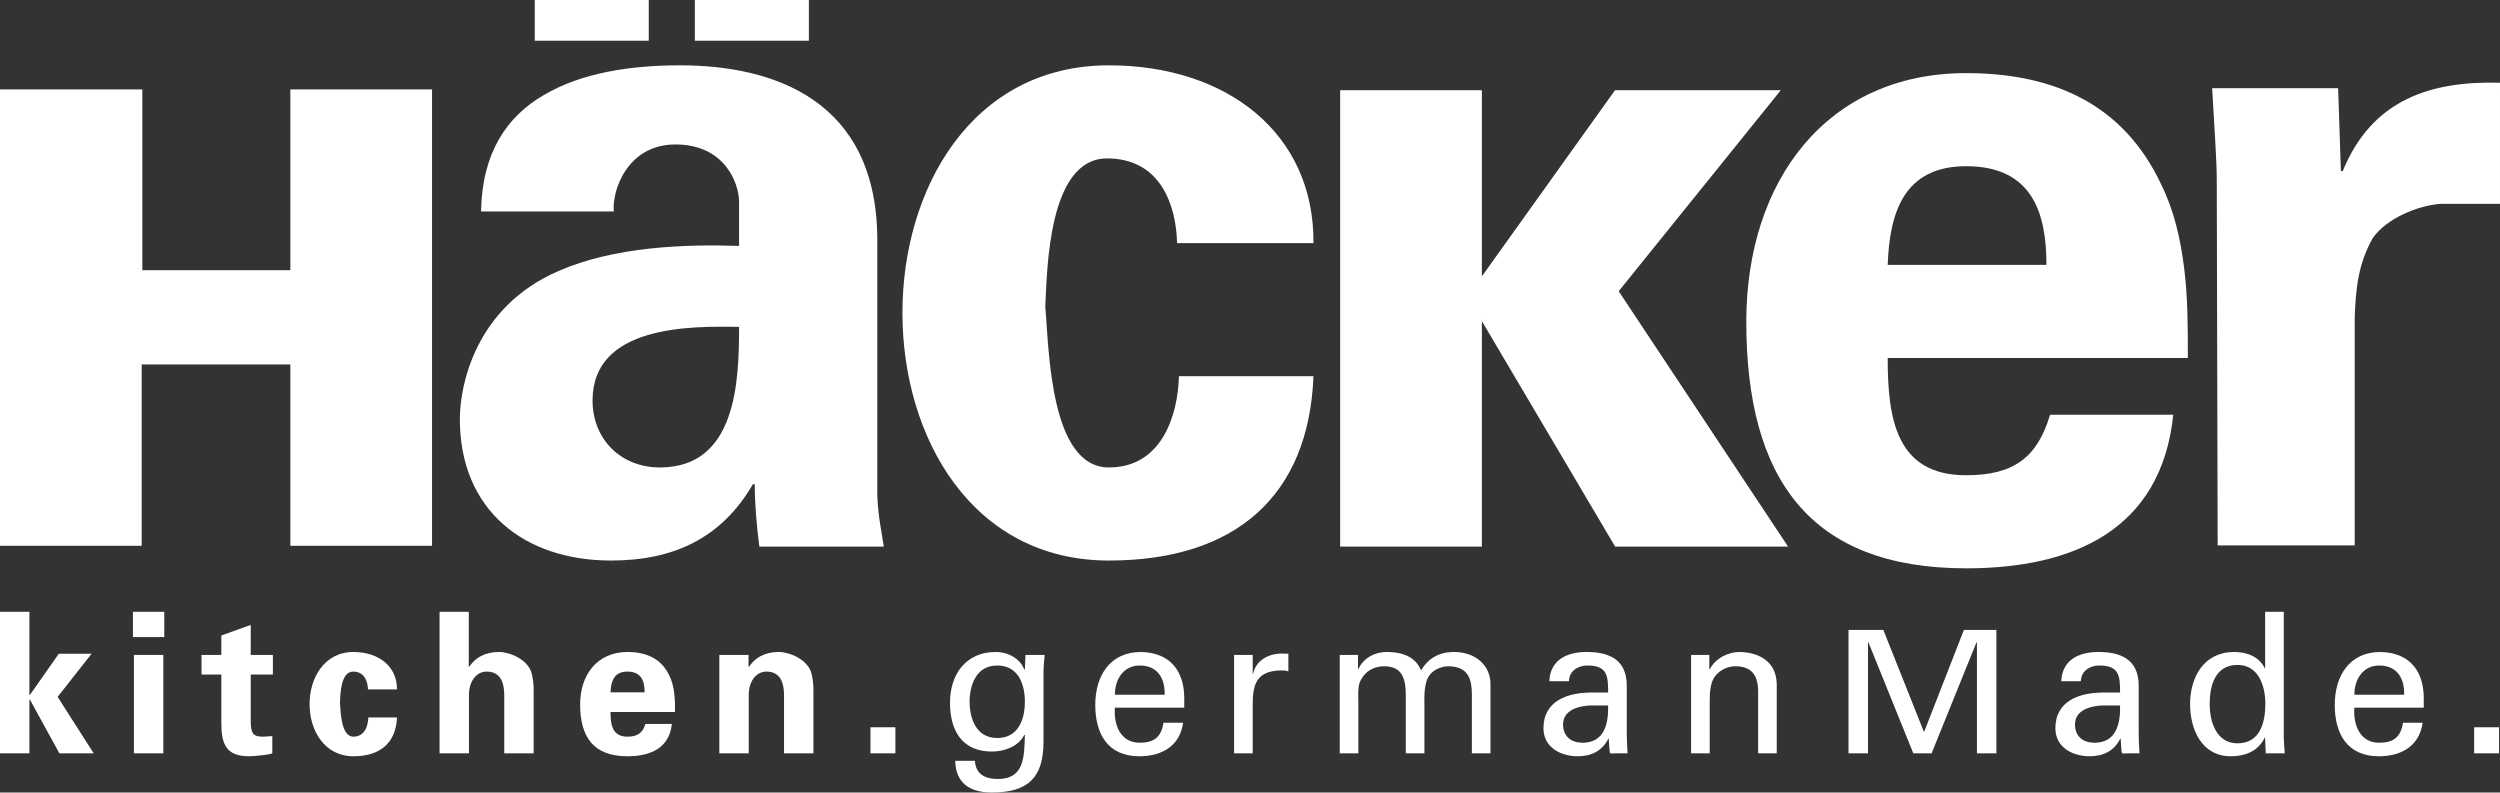 <?xml version="1.0" encoding="utf-8"?>
<!-- Generator: Adobe Illustrator 19.0.0, SVG Export Plug-In . SVG Version: 6.00 Build 0)  -->
<!DOCTYPE svg PUBLIC "-//W3C//DTD SVG 1.1//EN" "http://www.w3.org/Graphics/SVG/1.1/DTD/svg11.dtd">
<svg version="1.1" id="Ebene_1" xmlns="http://www.w3.org/2000/svg" xmlns:xlink="http://www.w3.org/1999/xlink" x="0px" y="0px"
	 viewBox="0 0 451.367 143.087" style="enable-background:new 0 0 451.367 143.087;" xml:space="preserve" fill="#ffffff">
<rect x="0" y="0" width="451.367" height="143.087" fill="#333333" stroke="none"/>
<style type="text/css">
	.st0{fill-rule:evenodd;clip-rule:evenodd;}
</style>
<g>
	<path class="st0" d="M175.058,126.701c0-2.795,1.061-6.546,4.99-6.546
		c3.644,0,4.989,3.113,4.989,6.546c0,3.433-1.345,6.547-4.989,6.547
		C176.12,133.248,175.058,129.497,175.058,126.701L175.058,126.701z M185.037,120.897
		c0,0.249-0.459-0.777-0.53-0.848c-1.096-1.629-3.007-2.336-4.743-2.336
		c-5.378,0-8.246,4.035-8.246,9.166c0,4.988,2.16,8.81,7.573,8.81
		c2.194,0,4.778-0.883,5.839-3.005h0.107c-0.107,3.996-0.107,7.961-4.884,7.961
		c-2.37,0-3.999-0.921-4.14-3.288h-3.54c0.037,4.101,2.762,5.729,6.583,5.729
		c6.512,0,9.344-2.654,9.344-9.166v-12.491c0-1.064,0.107-2.126,0.212-3.188h-3.468
		L185.037,120.897L185.037,120.897z"/>
	<path class="st0" d="M213.814,127.763v-1.664c0-4.917-2.511-8.28-7.82-8.385
		c-5.627,0-8.247,4.354-8.247,9.555c0,5.237,2.267,9.272,7.963,9.272
		c4.247,0,7.361-2.018,7.892-6.053h-3.54c-0.389,2.585-1.697,3.611-4.317,3.611
		c-3.433,0-4.706-3.219-4.459-6.337H213.814L213.814,127.763z M201.287,125.427
		c0-2.9,1.664-5.271,4.459-5.271c3.258,0,4.601,2.301,4.531,5.271H201.287
		L201.287,125.427z"/>
	<path d="M226.171,127.199c0-3.752,0.743-6.018,4.992-6.158
		c0.458,0,0.991,0,1.45,0.175v-3.184c-0.389,0-0.742-0.035-1.17-0.035
		c-2.441,0-4.704,1.236-5.202,3.678h-0.07v-3.433h-3.363v17.77h3.363V127.199
		L226.171,127.199z"/>
	<path d="M245.177,118.242h-3.289v17.77h3.359v-9.132
		c0-0.427-0.141-2.764,0.248-3.681c1.026-2.372,3.01-2.904,4.389-2.904
		c3.219,0,3.927,2.126,3.927,5.201v10.516h3.362v-9.132
		c0-0.427-0.105-2.196,0.354-3.821c0.638-2.196,2.903-2.764,3.931-2.764
		c3.926,0,4.283,2.764,4.283,5.201v10.516h3.359V123.482
		c0-3.188-2.512-5.769-6.617-5.769c-2.62,0-4.638,1.131-5.908,3.327
		c-0.922-2.196-2.904-3.327-6.268-3.327c-1.803,0-4,0.848-5.061,3.078h-0.07
		V118.242L245.177,118.242z"/>
	<path class="st0" d="M290.345,127.374c0.07,3.293-0.672,6.726-4.633,6.726
		c-1.982,0-3.507-1.097-3.507-3.293c0-2.581,2.726-3.327,4.778-3.433H290.345
		L290.345,127.374z M287.302,125.038c-4.211,0-8.635,1.453-8.635,6.441
		c0,3.468,3.114,5.062,6.193,5.062c2.441,0,4.424-0.956,5.52-3.185h0.074
		c0.035,0.812,0.105,1.591,0.176,2.407c0.034,0.423,0.637,0.248,0.955,0.248h2.268
		c-0.109-1.488-0.145-2.974-0.145-3.755v-8.49c0-4.957-3.607-6.053-7.254-6.053
		c-3.507,0-6.547,1.38-6.726,5.271h3.542c0.035-1.839,1.625-2.83,3.323-2.83
		c3.577,0,3.751,1.804,3.751,4.883H287.302L287.302,125.038z"/>
	<path d="M308.613,118.242h-3.293v17.77h3.363v-9.664c0-3.468,0.922-4.245,1.415-4.743
		c1.415-1.414,3.258-1.31,3.258-1.31c2.83,0,4.07,1.594,4.07,4.533v11.184
		h3.362v-12.284c0-5.695-5.488-6.014-6.725-6.014c-1.77,0-4.25,0.921-5.381,3.148
		h-0.07V118.242L308.613,118.242z"/>
	<path class="st0" d="M382.775,127.374c0.07,3.293-0.676,6.726-4.638,6.726
		c-1.982,0-3.503-1.097-3.503-3.293c0-2.581,2.726-3.327,4.778-3.433H382.775
		L382.775,127.374z M379.731,125.038c-4.214,0-8.638,1.453-8.638,6.441
		c0,3.468,3.113,5.062,6.193,5.062c2.444,0,4.423-0.956,5.523-3.185h0.07
		c0.035,0.812,0.105,1.591,0.175,2.407c0.035,0.423,0.638,0.248,0.956,0.248h2.267
		c-0.109-1.488-0.144-2.974-0.144-3.755v-8.49c0-4.957-3.608-6.053-7.254-6.053
		c-3.503,0-6.547,1.38-6.727,5.271h3.542c0.035-1.839,1.625-2.83,3.324-2.83
		c3.576,0,3.755,1.804,3.755,4.883H379.731L379.731,125.038z"/>
	<path class="st0" d="M398.951,127.09c0-3.323,0.991-7.04,5.027-7.04
		c3.821,0,5.022,3.821,5.022,7.04c0,3.328-0.953,7.114-5.022,7.114
		C400.191,134.204,398.951,130.418,398.951,127.09L398.951,127.09z M408.965,120.648
		h-0.07c-1.026-2.122-3.258-2.935-5.52-2.935c-5.52,0-7.962,4.599-7.962,9.411
		c0,4.568,2.088,9.416,7.358,9.416c2.586,0,4.918-0.887,6.123-3.363h0.07v0.179
		l0.108,2.655h3.433c-0.069-1.026-0.179-2.091-0.179-3.152v-22.399h-3.362V120.648
		L408.965,120.648z"/>
	<path class="st0" d="M437.604,127.763v-1.664c0-4.917-2.515-8.28-7.825-8.385
		c-5.625,0-8.245,4.354-8.245,9.555c0,5.237,2.267,9.272,7.965,9.272
		c4.246,0,7.359-2.018,7.892-6.053h-3.542c-0.389,2.585-1.695,3.611-4.315,3.611
		c-3.433,0-4.707-3.219-4.459-6.337H437.604L437.604,127.763z M425.075,125.427
		c0-2.9,1.664-5.271,4.459-5.271c3.254,0,4.6,2.301,4.529,5.271H425.075
		L425.075,125.427z"/>
	<polygon points="451.195,136.012 451.195,131.305 446.702,131.305 446.702,136.012
		451.195,136.012 	"/>
	<polygon points="356.927,136.012 360.441,136.012 360.441,113.732 354.576,113.732
		347.411,132.094 347.34,132.094 340.033,113.732 333.746,113.732 333.746,136.012
		337.26,136.012 337.26,115.952 337.33,115.952 345.443,136.012 348.744,136.012
		356.857,115.952 356.927,115.952 356.927,136.012 	"/>
	<polygon points="5.309,110.46 0,110.46 0,136.012 5.309,136.012 5.309,126.348
		5.38,126.278 10.724,136.012 16.918,136.012 10.405,125.819 16.528,118.032
		10.619,118.032 5.38,125.496 5.309,125.427 5.309,110.46 	"/>
	<path class="st0" d="M24.176,118.242v17.77h5.309v-17.77H24.176L24.176,118.242z
		 M23.999,110.46v4.563h5.662v-4.563H23.999L23.999,110.46z"/>
	<path d="M36.385,118.242v3.542h3.576v8.738c0,3.86,0.885,6.019,5.025,6.019
		c0.742,0,3.574-0.249,4.177-0.529v-3.117c-0.567,0.039-1.133,0.108-1.701,0.108
		c-1.839,0-2.192-0.638-2.192-2.974v-8.245h3.998v-3.542h-3.998v-5.415
		l-5.309,1.912v3.503H36.385L36.385,118.242z"/>
	<path d="M71.672,124.474c0.037-4.179-3.326-6.76-7.856-6.76
		c-5.273,0-7.927,4.707-7.927,9.411c0,4.708,2.653,9.416,7.927,9.416
		c4.884,0,7.68-2.477,7.856-7.01H66.505c-0.035,1.454-0.638,3.472-2.69,3.472
		c-2.265,0-2.3-4.498-2.441-6.123c0.07-1.384,0.107-5.629,2.371-5.629
		c2.053,0,2.653,1.77,2.69,3.223H71.672L71.672,124.474z"/>
	<path d="M84.67,136.012v-10.691c0.072-2.581,1.522-4.07,3.186-4.07
		c2.618,0,3.149,2.162,3.184,4.07v10.691h5.31v-11.573
		c0-0.602-0.072-1.737-0.355-2.834c-0.636-2.581-4.068-3.891-5.839-3.891
		c-2.689,0-4.352,1.061-5.451,2.689l-0.07-0.073v-9.87H79.361v25.552H84.67
		L84.67,136.012z"/>
	<path class="st0" d="M121.871,128.544c0-1.17,0-2.301-0.142-3.401
		c-0.142-1.131-0.389-2.192-0.885-3.184c-1.487-3.114-4.247-4.245-7.573-4.245
		c-5.415,0-8.531,4.105-8.531,9.45c0,5.944,2.443,9.377,8.531,9.377
		c4.14,0,7.573-1.45,8.032-5.839h-4.776c-0.496,1.629-1.417,2.301-3.256,2.301
		c-2.727,0-3.044-2.161-3.044-4.459H121.871L121.871,128.544z M110.228,125.003
		c0.07-1.944,0.601-3.752,3.044-3.752c2.581,0,3.114,1.808,3.114,3.752H110.228
		L110.228,125.003z"/>
	<path d="M135.147,118.242h-5.273v17.77h5.309v-10.691
		c0.07-2.581,1.522-4.07,3.186-4.07c2.619,0,3.149,2.162,3.184,4.07v10.691
		h5.31v-11.573c0-0.602-0.072-1.737-0.354-2.834
		c-0.638-2.581-4.072-3.891-5.841-3.891c-2.69,0-4.352,1.061-5.45,2.689
		l-0.07-0.108V118.242L135.147,118.242z"/>
	<polygon points="161.66,136.012 161.66,131.305 157.164,131.305 157.164,136.012
		161.66,136.012 	"/>
	<polygon points="25.583,98.54 25.583,65.8 52.423,65.8 52.423,98.54 78.005,98.54
		78.005,16.145 52.423,16.145 52.423,48.784 25.7,48.784 25.7,16.145 0,16.145
		0,98.54 25.583,98.54 	"/>
	<path class="st0" d="M133.438,59.021c-8.652-0.168-26.455-0.339-26.455,13.275
		c0,7.06,5.159,12.102,12.146,12.102C132.941,84.397,133.438,68.938,133.438,59.021
		L133.438,59.021z M110.811,38.179H86.853c0.167-10.589,4.659-17.144,11.312-21.008
		c6.823-4.035,15.642-5.376,24.625-5.376c16.806,0,35.606,6.216,35.606,31.594
		v46.051c0.167,4.203,0.832,6.722,1.166,9.245h-22.462
		c-0.499-3.868-0.832-7.732-0.832-11.263h-0.334
		c-5.656,9.746-14.308,13.781-25.622,13.781c-15.64,0-27.287-9.073-27.287-25.545
		c0-5.882,2.663-20.168,17.803-26.723c9.983-4.369,22.627-4.871,32.61-4.536V36.5
		c0-3.53-2.661-10.419-11.48-10.419C113.307,26.081,110.479,34.315,110.811,38.179
		L110.811,38.179z"/>
	<polygon points="117.132,7.351 117.132,0 96.548,0 96.548,7.351 117.132,7.351 	"/>
	<polygon points="146.04,7.351 146.04,0 125.454,0 125.454,7.351 146.04,7.351 	"/>
	<path d="M237.142,43.894c0.162-19.83-15.642-32.099-36.938-32.099
		c-24.793,0-37.271,22.353-37.271,44.702c0,22.354,12.479,44.706,37.271,44.706
		c22.96,0,36.105-11.764,36.938-33.276h-24.293c-0.168,6.893-2.996,16.471-12.644,16.471
		c-10.65,0-10.815-21.346-11.482-29.074c0.334-6.555,0.499-26.723,11.147-26.723
		c9.651,0,12.479,8.404,12.646,15.293H237.142L237.142,43.894z"/>
	<polygon points="267.546,16.289 267.546,98.685 241.962,98.685 241.962,16.289
		267.546,16.289 	"/>
	<polygon points="265.707,54.864 265.498,54.864 265.498,52.462 265.707,52.462
		291.585,16.289 321.516,16.289 292.251,52.578 322.83,98.685 291.605,98.685
		265.707,54.864 	"/>
	<path class="st0" d="M340.818,47.82h28.662c0-9.241-2.473-17.813-14.496-17.813
		C343.617,30.008,341.148,38.579,340.818,47.82L340.818,47.82z M395.009,64.63
		h-54.191c0,10.924,1.48,21.175,14.166,21.175c8.564,0,12.848-3.191,15.152-10.924
		h22.237c-2.143,20.841-18.12,27.729-37.39,27.729
		c-28.332,0-39.695-16.3-39.695-44.535c0-25.377,14.492-44.873,39.695-44.873
		c15.483,0,28.332,5.376,35.247,20.168c2.31,4.704,3.46,9.746,4.121,15.127
		C395.009,53.706,395.009,59.086,395.009,64.63L395.009,64.63z"/>
	<path d="M399.398,15.923c0.331,6.084,0.832,12.988,0.832,16.44l0.163,66.104h24.74
		V57.523c0.167-5.427,0.665-10.03,3.32-14.633
		c2.491-3.452,7.969-5.753,12.121-6.084h10.792V14.936
		c-12.452-0.33-23.081,2.959-28.391,15.95h-0.335l-0.497-14.963H399.398
		L399.398,15.923z"/>
</g>
</svg>
